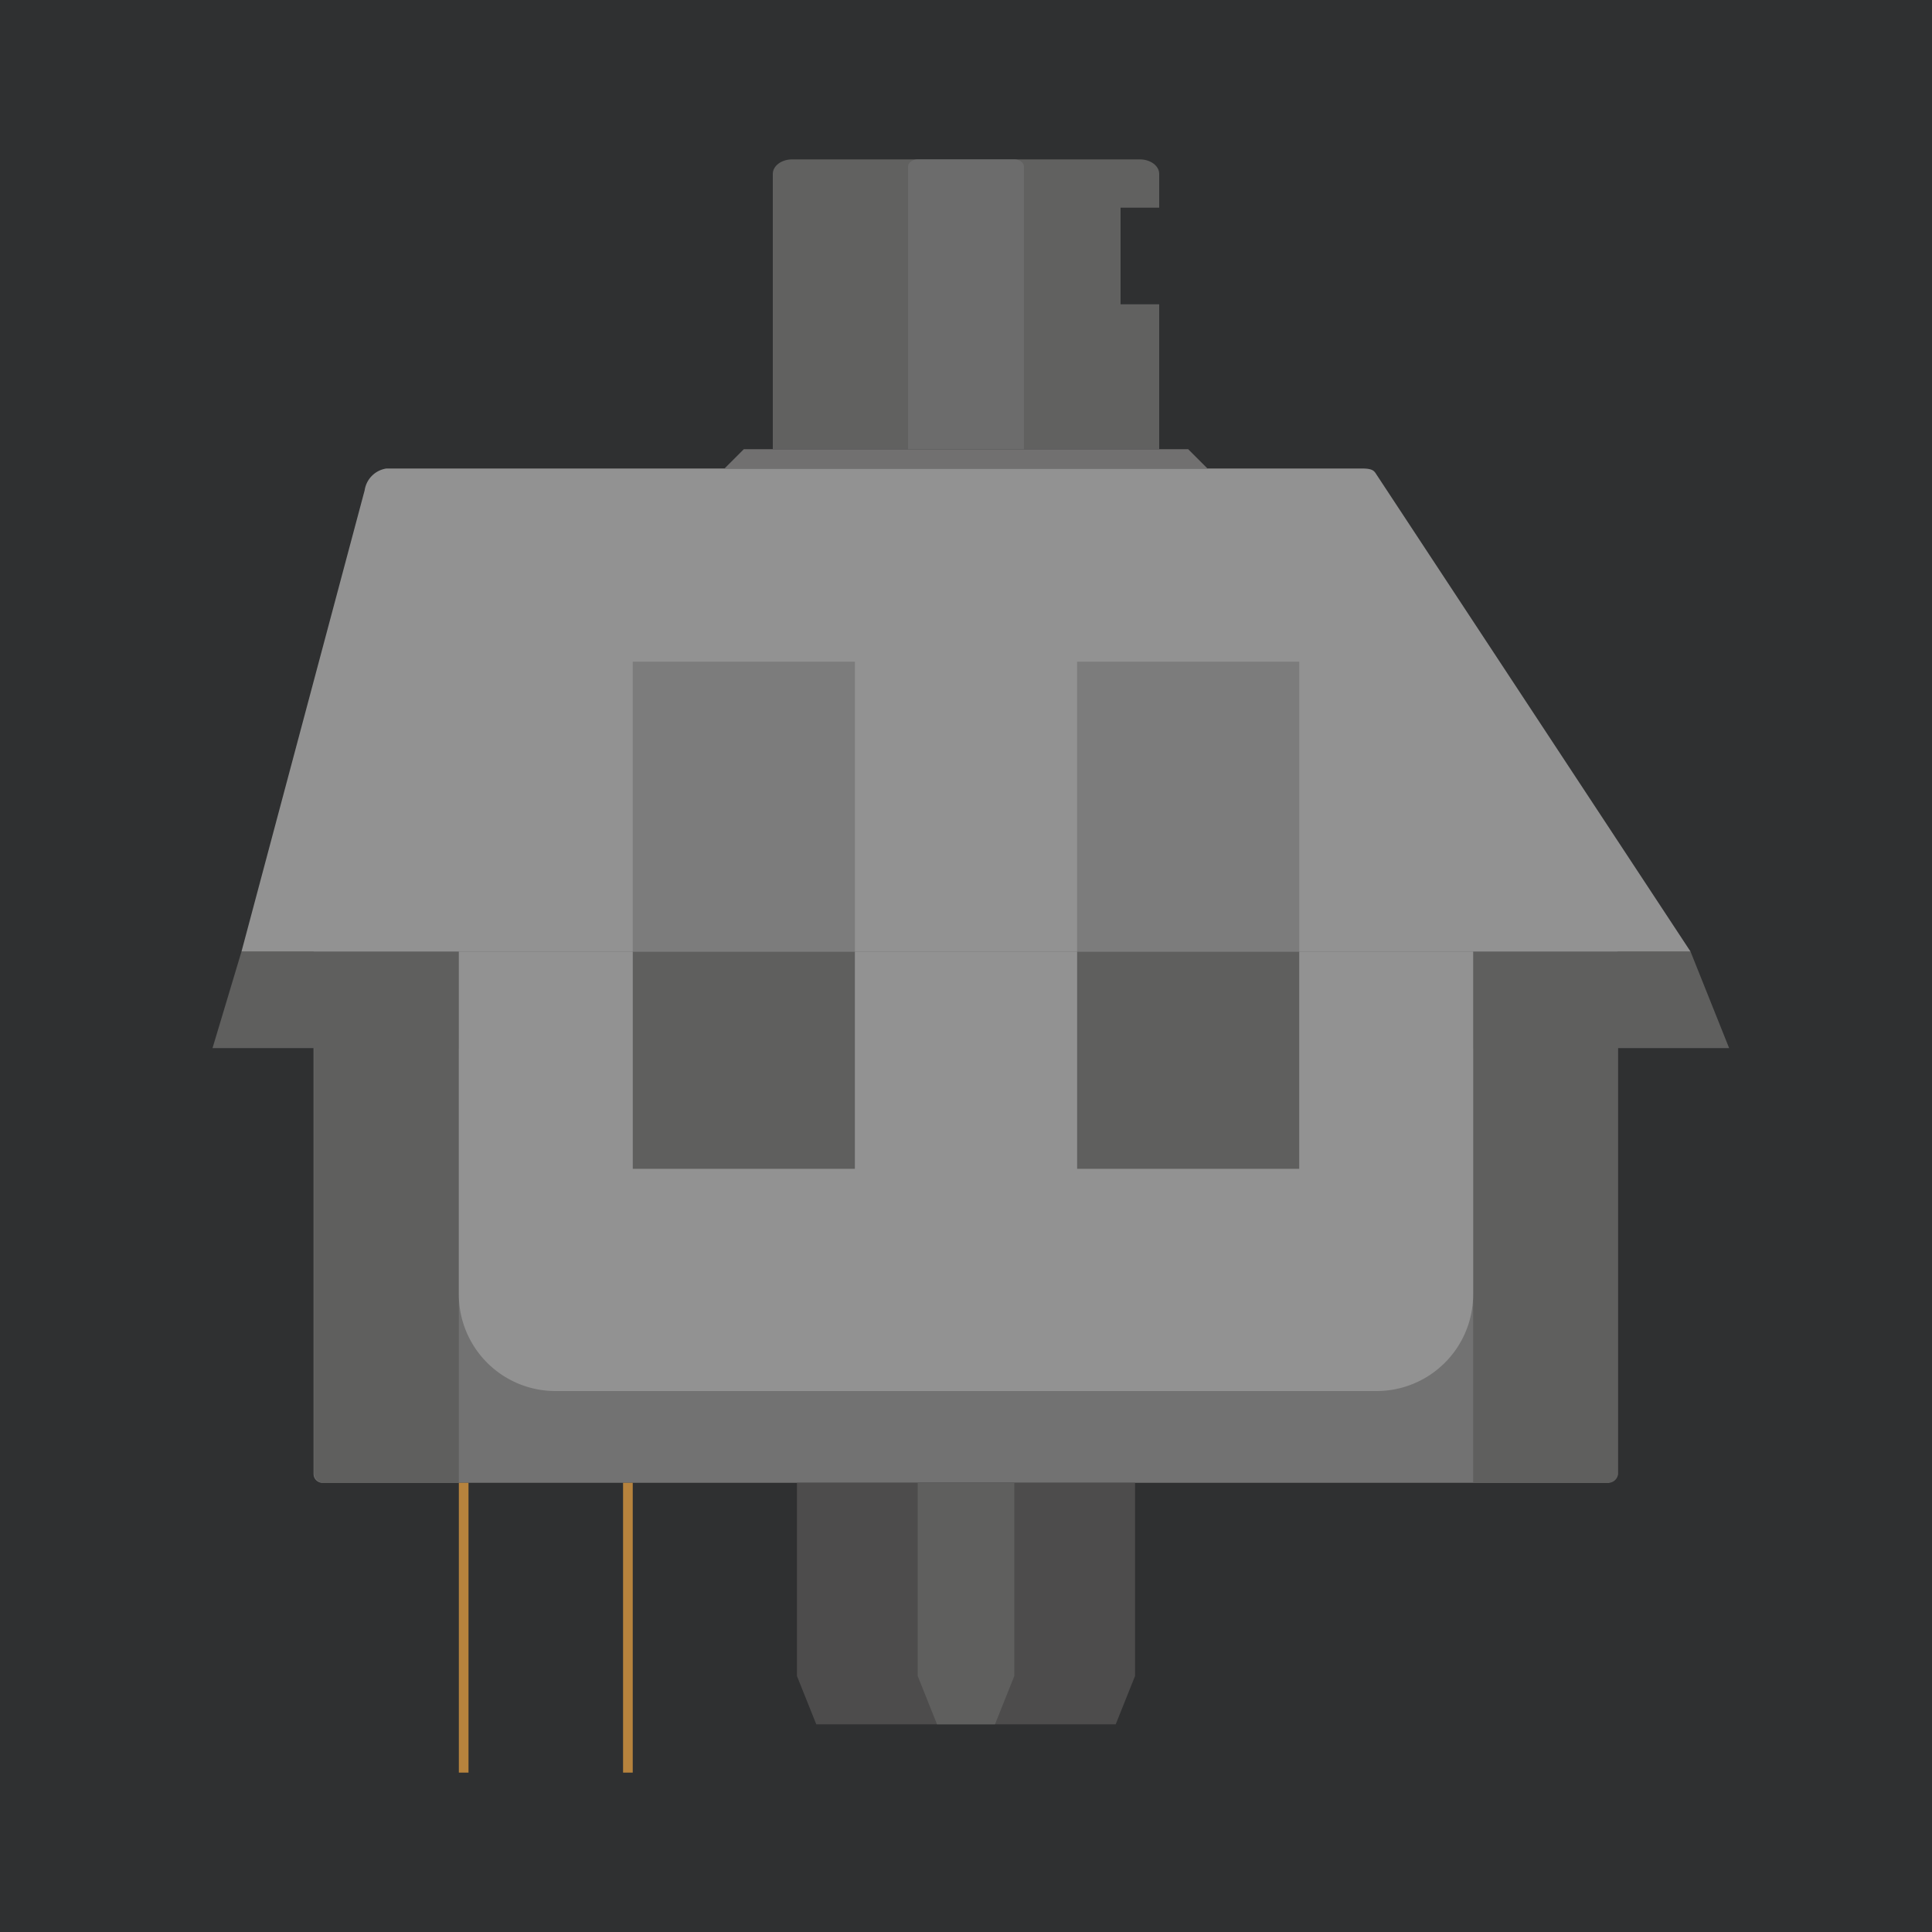 <svg xmlns="http://www.w3.org/2000/svg" viewBox="0 0 200 200"><defs><style>.cls-1{fill:#2e2f30;opacity:0.08;}.cls-2{fill:#2f3031;}.cls-3{fill:#727272;}.cls-4{fill:#4d4c4c;}.cls-5{fill:#5f5f5e;}.cls-6{fill:#b7833d;}.cls-7{fill:#929292;}.cls-8{fill:#7c7c7c;}.cls-9{fill:#717070;}.cls-10{fill:#616160;}.cls-11{fill:#6c6c6c;}</style></defs><g id="Background"><rect class="cls-1" width="200" height="200"/><g id="Background-2" data-name="Background"><rect class="cls-2" width="200" height="200"/></g></g><g id="Switch_housing_type" data-name="Switch housing type"><g id="Bottom_Housing" data-name="Bottom Housing"><path class="cls-3" d="M166.54,153.5H33.46a.93.93,0,0,1-1-.9V98.5h135v54.1C167.5,153.1,166.54,153.5,166.54,153.5Z" transform="translate(0 0)"/><polygon class="cls-4" points="115.5 178.5 84.5 178.5 82.5 173.5 82.5 153.5 117.5 153.5 117.5 173.5 115.5 178.5"/><polygon class="cls-5" points="103 178.5 97 178.5 95 173.5 95 153.5 105 153.5 105 173.5 103 178.5"/><g id="Copper_Contacts" data-name="Copper Contacts"><rect class="cls-6" x="47.5" y="153.5" width="1" height="30"/><rect class="cls-6" x="64.5" y="153.5" width="1" height="30"/></g></g><g id="Kailh_Bottom" data-name="Kailh Bottom"><path class="cls-5" d="M166.5,153.5h-14v-55l15,1v53A1,1,0,0,1,166.5,153.5Z" transform="translate(0 0)"/><path class="cls-5" d="M33.5,153.5a1,1,0,0,1-1-1v-53l15-1v55Z" transform="translate(0 0)"/><polyline class="cls-5" points="22 108.5 47.5 108.5 47.5 98.5 25 98.5"/><polygon class="cls-5" points="175 98.5 152.5 98.5 152.5 108.5 179 108.5 175 98.5"/><rect class="cls-5" x="111.5" y="98.5" width="23" height="22.5"/><rect class="cls-5" x="65.5" y="98.5" width="23" height="22.5"/></g><g id="Kailh_Top" data-name="Kailh Top"><path id="Top_Housing" data-name="Top Housing" class="cls-7" d="M25,98.5,37.75,50.75A2.67,2.67,0,0,1,40,48.5H141c1.21,0,1.27.3,1.55.71L175,98.5" transform="translate(0 0)"/><rect class="cls-8" x="111.5" y="68.5" width="23" height="30"/><path class="cls-7" d="M134.5,98.5V121h-23V98.5h-23V121h-23V98.5h-18V134a10,10,0,0,0,10,10h85a10,10,0,0,0,10-10V98.5Z" transform="translate(0 0)"/><rect class="cls-8" x="65.5" y="68.5" width="23" height="30"/></g><g id="Stem"><polygon class="cls-9" points="125 48.5 75 48.5 77 46.5 123 46.5 125 48.5"/><path class="cls-10" d="M120,21.5V18c0-.83-.9-1.5-2-1.5H82c-1.1,0-2,.67-2,1.5V46.5h40v-15h-4v-10Z" transform="translate(0 0)"/><path class="cls-11" d="M106,46.5H94V17.25c0-.41.45-.75,1-.75h10c.55,0,1,.34,1,.75Z" transform="translate(0 0)"/></g></g></svg>